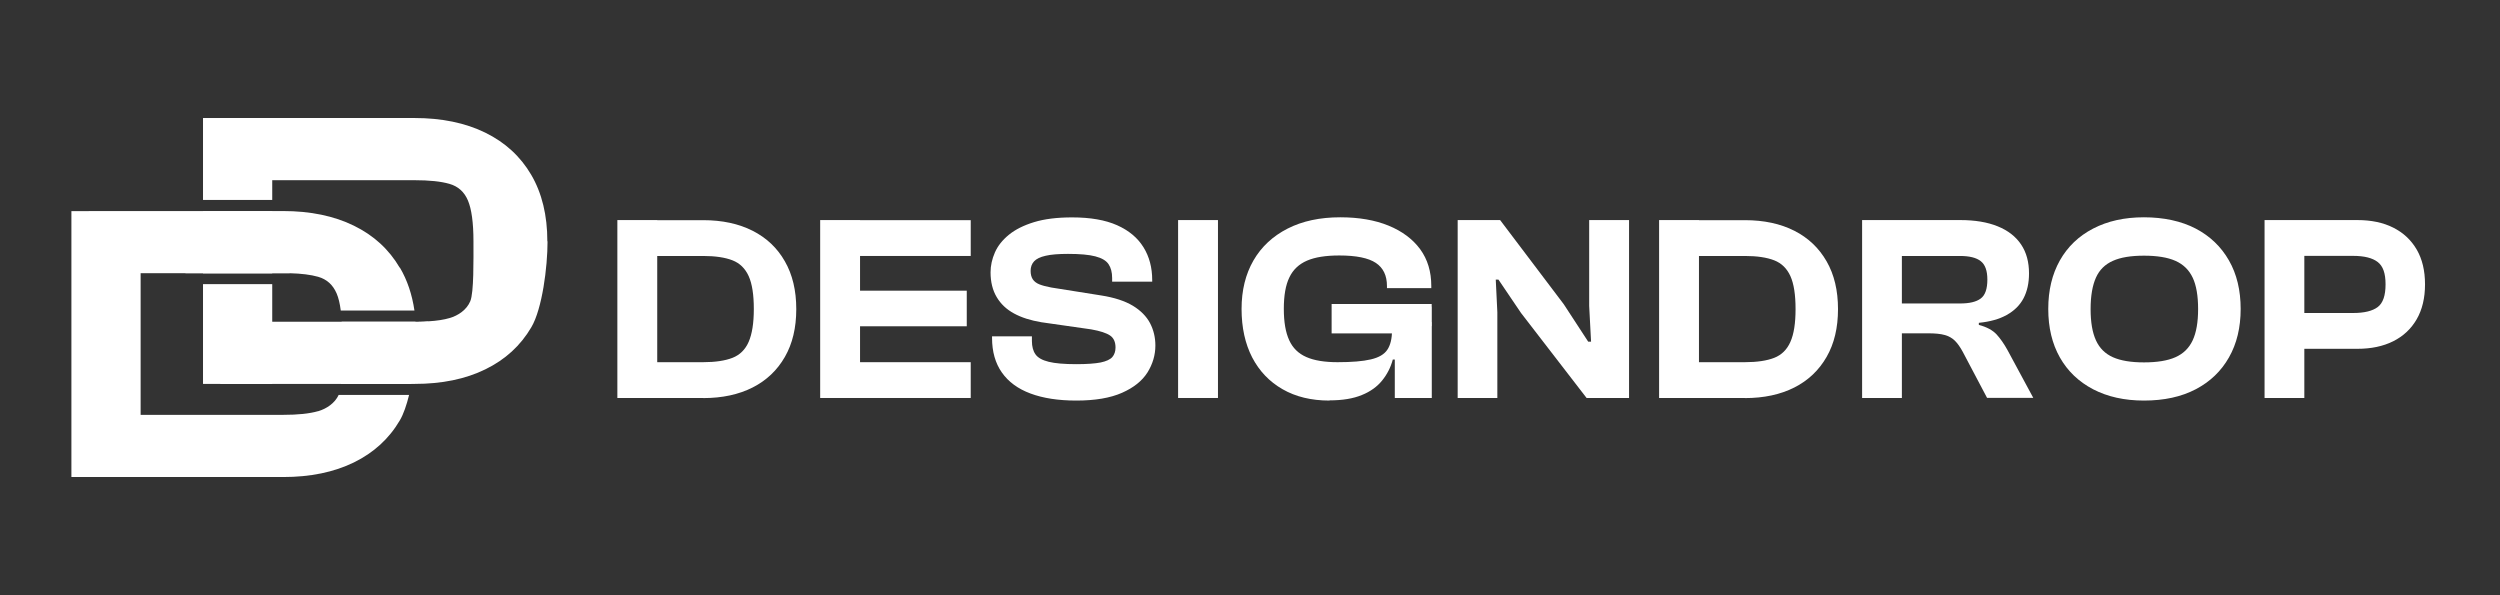 <?xml version="1.0" encoding="UTF-8"?>
<svg id="Layer_1" xmlns="http://www.w3.org/2000/svg" version="1.1" viewBox="0 0 252.08 60">
  <rect x="0" y="0" width="252.08" height="60" fill="#333333" stroke="none"/>
  <!-- Generator: Adobe Illustrator 29.5.0, SVG Export Plug-In . SVG Version: 2.1.0 Build 137)  -->
  <defs>
    <style>
      .st0 {
        fill: #fff;
      }
    </style>
  </defs>
  <g>
    <path class="st0" d="M66.27,40.13h-4.02v-17.94h4.02v17.94ZM70.9,40.13h-7.55v-3.61h7.55c1.23,0,2.22-.15,2.96-.44s1.29-.83,1.63-1.61.52-1.88.52-3.31-.17-2.55-.52-3.32c-.35-.77-.89-1.3-1.63-1.59s-1.73-.44-2.96-.44h-7.55v-3.61h7.55c1.93,0,3.59.36,4.99,1.07,1.4.71,2.49,1.74,3.25,3.08.77,1.34,1.15,2.94,1.15,4.82s-.38,3.48-1.15,4.82c-.77,1.34-1.85,2.37-3.25,3.08-1.4.71-3.06,1.07-4.99,1.07Z"/>
    <path class="st0" d="M86.72,40.13h-4.02v-17.94h4.02v17.94ZM97.88,25.81h-14.05v-3.61h14.05v3.61ZM97.48,32.9h-13.65v-3.59h13.65v3.59ZM97.88,40.13h-14.05v-3.61h14.05v3.61Z"/>
    <path class="st0" d="M108.51,40.39c-1.8,0-3.34-.24-4.6-.71-1.27-.47-2.23-1.18-2.89-2.12-.66-.94-.99-2.1-.99-3.49v-.16h4.02v.48c0,.55.12,1,.36,1.34.24.34.68.59,1.33.75.64.16,1.57.24,2.78.24,1.07,0,1.89-.06,2.46-.17.57-.12.96-.3,1.18-.55.21-.25.32-.57.32-.96,0-.55-.18-.96-.55-1.21s-1-.46-1.91-.62l-5.03-.72c-1.07-.18-1.99-.47-2.74-.88-.76-.41-1.34-.96-1.75-1.65s-.62-1.52-.62-2.5c0-.68.15-1.35.44-2.01s.76-1.25,1.41-1.78,1.49-.95,2.53-1.27c1.04-.32,2.32-.48,3.84-.48,1.84,0,3.35.26,4.54.79,1.19.53,2.07,1.27,2.66,2.22s.88,2.06.88,3.31v.16h-4.04v-.37c0-.57-.12-1.03-.36-1.39-.24-.36-.68-.62-1.33-.79-.64-.17-1.56-.25-2.76-.25-.96,0-1.72.06-2.26.19-.54.12-.93.31-1.16.56-.23.25-.35.57-.35.96,0,.34.07.62.21.84.14.22.37.4.67.52.3.12.71.23,1.2.32l5.03.8c1.34.21,2.4.56,3.2,1.04.79.48,1.37,1.07,1.73,1.75.36.69.54,1.44.54,2.26,0,.96-.27,1.87-.8,2.72-.54.85-1.39,1.53-2.57,2.05s-2.71.78-4.6.78Z"/>
    <path class="st0" d="M122.81,40.13h-4.02v-17.94h4.02v17.94Z"/>
    <path class="st0" d="M134.05,40.39c-1.82,0-3.4-.38-4.72-1.14-1.33-.76-2.35-1.83-3.07-3.21-.71-1.38-1.07-3.01-1.07-4.89s.4-3.5,1.2-4.89c.8-1.38,1.95-2.45,3.44-3.21,1.49-.76,3.26-1.14,5.31-1.14,1.87,0,3.5.28,4.87.84,1.37.56,2.44,1.36,3.19,2.38.75,1.03,1.12,2.26,1.12,3.71v.21h-4.47v-.21c0-1.05-.37-1.83-1.12-2.33-.75-.5-1.98-.75-3.69-.75-1.36,0-2.44.17-3.25.52-.81.35-1.41.91-1.78,1.69-.38.78-.56,1.83-.56,3.17s.18,2.37.54,3.16c.36.79.93,1.35,1.73,1.7.79.35,1.84.52,3.15.52,1.43,0,2.54-.09,3.35-.28s1.36-.51,1.67-.98c.31-.46.47-1.12.47-1.95v-.8l4.02-.03v.4l-3.43,3.37h-.51c-.21.79-.57,1.49-1.07,2.11-.5.62-1.18,1.12-2.05,1.47-.87.36-1.95.54-3.25.54ZM144.36,33.62h-10.09v-2.97h10.09v2.97ZM144.36,40.13h-3.72v-4.85l-.29-.48v-3.88h4.02v9.21Z"/>
    <path class="st0" d="M150.99,40.13h-4.01v-17.94h4.28l6.42,8.49,2.46,3.77h.29l-.19-3.61v-8.65h4.02v17.94h-4.28l-6.61-8.57-2.28-3.37h-.27l.16,3.29v8.65Z"/>
    <path class="st0" d="M171.31,40.13h-4.02v-17.94h4.02v17.94ZM175.94,40.13h-7.55v-3.61h7.55c1.23,0,2.22-.15,2.96-.44s1.29-.83,1.63-1.61c.35-.78.52-1.88.52-3.31s-.17-2.55-.52-3.32c-.35-.77-.89-1.3-1.63-1.59s-1.73-.44-2.96-.44h-7.55v-3.61h7.55c1.93,0,3.59.36,4.99,1.07,1.4.71,2.48,1.74,3.25,3.08s1.15,2.94,1.15,4.82-.38,3.48-1.15,4.82-1.85,2.37-3.25,3.08c-1.4.71-3.07,1.07-4.99,1.07Z"/>
    <path class="st0" d="M191.77,40.13h-4.01v-17.94h9.9c1.48,0,2.74.21,3.77.63,1.04.42,1.82,1.03,2.36,1.83.54.8.8,1.78.8,2.92,0,.98-.19,1.82-.56,2.52-.37.7-.94,1.25-1.69,1.67-.75.42-1.69.68-2.81.79v.21c.8.21,1.4.54,1.79.96.39.43.76.96,1.1,1.58l2.6,4.82h-4.66l-2.46-4.66c-.25-.46-.51-.83-.78-1.1s-.61-.46-1.03-.58c-.42-.12-.98-.17-1.67-.17h-2.65v6.5ZM191.77,25.81v4.79h5.86c.95,0,1.64-.16,2.09-.5.45-.33.67-.97.67-1.91,0-.89-.22-1.51-.67-1.86-.45-.35-1.14-.52-2.09-.52h-5.86Z"/>
    <path class="st0" d="M216.18,40.39c-1.96,0-3.67-.38-5.13-1.14-1.45-.76-2.57-1.83-3.35-3.21s-1.17-3.01-1.17-4.89.39-3.5,1.17-4.89c.78-1.38,1.89-2.45,3.35-3.21,1.46-.76,3.16-1.14,5.13-1.14s3.77.38,5.22,1.14c1.45.76,2.56,1.83,3.35,3.21.79,1.38,1.18,3.01,1.18,4.89s-.39,3.5-1.18,4.89-1.9,2.45-3.35,3.21c-1.45.76-3.19,1.14-5.22,1.14ZM216.18,36.54c1.32,0,2.38-.17,3.17-.52.79-.35,1.37-.91,1.74-1.7.37-.79.55-1.84.55-3.16s-.18-2.4-.55-3.17c-.37-.78-.95-1.34-1.74-1.69-.79-.35-1.85-.52-3.17-.52s-2.35.17-3.13.52c-.79.35-1.36.91-1.71,1.69s-.54,1.83-.54,3.17.18,2.37.54,3.16c.36.79.93,1.35,1.71,1.7.79.35,1.83.52,3.13.52Z"/>
    <path class="st0" d="M232.35,40.13h-4.01v-17.94h4.01v17.94ZM237.7,35.17h-7.98v-3.61h7.55c1.12,0,1.95-.2,2.48-.6.53-.4.79-1.16.79-2.29s-.26-1.84-.79-2.25c-.53-.41-1.35-.62-2.48-.62h-7.55v-3.61h7.98c1.39,0,2.6.25,3.61.76,1.02.51,1.81,1.25,2.37,2.21.56.96.84,2.13.84,3.51s-.28,2.55-.84,3.52c-.56.97-1.35,1.71-2.37,2.22-1.02.51-2.22.76-3.61.76Z"/>
  </g>
  <g>
    <rect class="st0" x="20.47" y="11.9" width="6.98" height="8.26"/>
    <rect class="st0" x="20.47" y="21.3" width="6.98" height="6.26"/>
    <rect class="st0" x="20.47" y="28.65" width="6.98" height="10.06"/>
    <path class="st0" d="M55.21,24.33c0,2.62-.54,6.81-1.63,8.66-1.09,1.86-2.63,3.27-4.64,4.25-2,.98-4.38,1.47-7.13,1.47h-19.6v-6.27h19.6s.05,0,.08,0c.08,0,.15,0,.23,0,.37,0,.73-.02,1.06-.04.86-.05,1.58-.16,2.15-.33.87-.25,1.72-.82,2.09-1.7.37-.88.32-4.18.32-6.04s-.19-3.25-.56-4.12c-.37-.87-.99-1.42-1.86-1.67-.87-.25-2.04-.37-3.53-.37h-19.6v-6.27h19.6c2.75,0,5.12.49,7.13,1.47,2,.98,3.55,2.39,4.64,4.25,1.09,1.86,1.63,4.09,1.63,6.72Z"/>
    <path class="st0" d="M7.2,21.29v26.81h6.98v-26.81h-6.98ZM40.31,27c-1.09-1.86-2.63-3.27-4.64-4.25-2-.98-4.38-1.47-7.13-1.47H8.95v6.27h19.6c.23,0,.45,0,.67,0,1.17.03,2.12.15,2.86.36.87.25,1.48.8,1.86,1.67.19.44.33,1.02.42,1.73h7.43c-.24-1.62-.72-3.06-1.47-4.33ZM41.9,32.44h0s-7.45,0-7.45,0c0,0,0,0,0,0,.02.4.03.82.03,1.28,0,1.39.03,3.61-.11,4.99h7.1c.32-1.71.47-3.58.47-4.99,0-.44-.02-.86-.05-1.28ZM32.07,41.46c-.87.25-2.04.37-3.53.37H8.95v6.27h19.6c2.75,0,5.12-.49,7.13-1.47,2-.98,3.55-2.39,4.64-4.25.37-.63.68-1.54.93-2.56h-7.1c-.39.84-1.22,1.39-2.06,1.64Z"/>
    <path class="st0" d="M29.21,27.54v.03c-.22,0-.44,0-.67,0h-9.84v-.02h10.5Z"/>
    <path class="st0" d="M43.18,32.4v.04h-1.06c.37,0,.73-.02,1.06-.04Z"/>
  </g>
</svg>